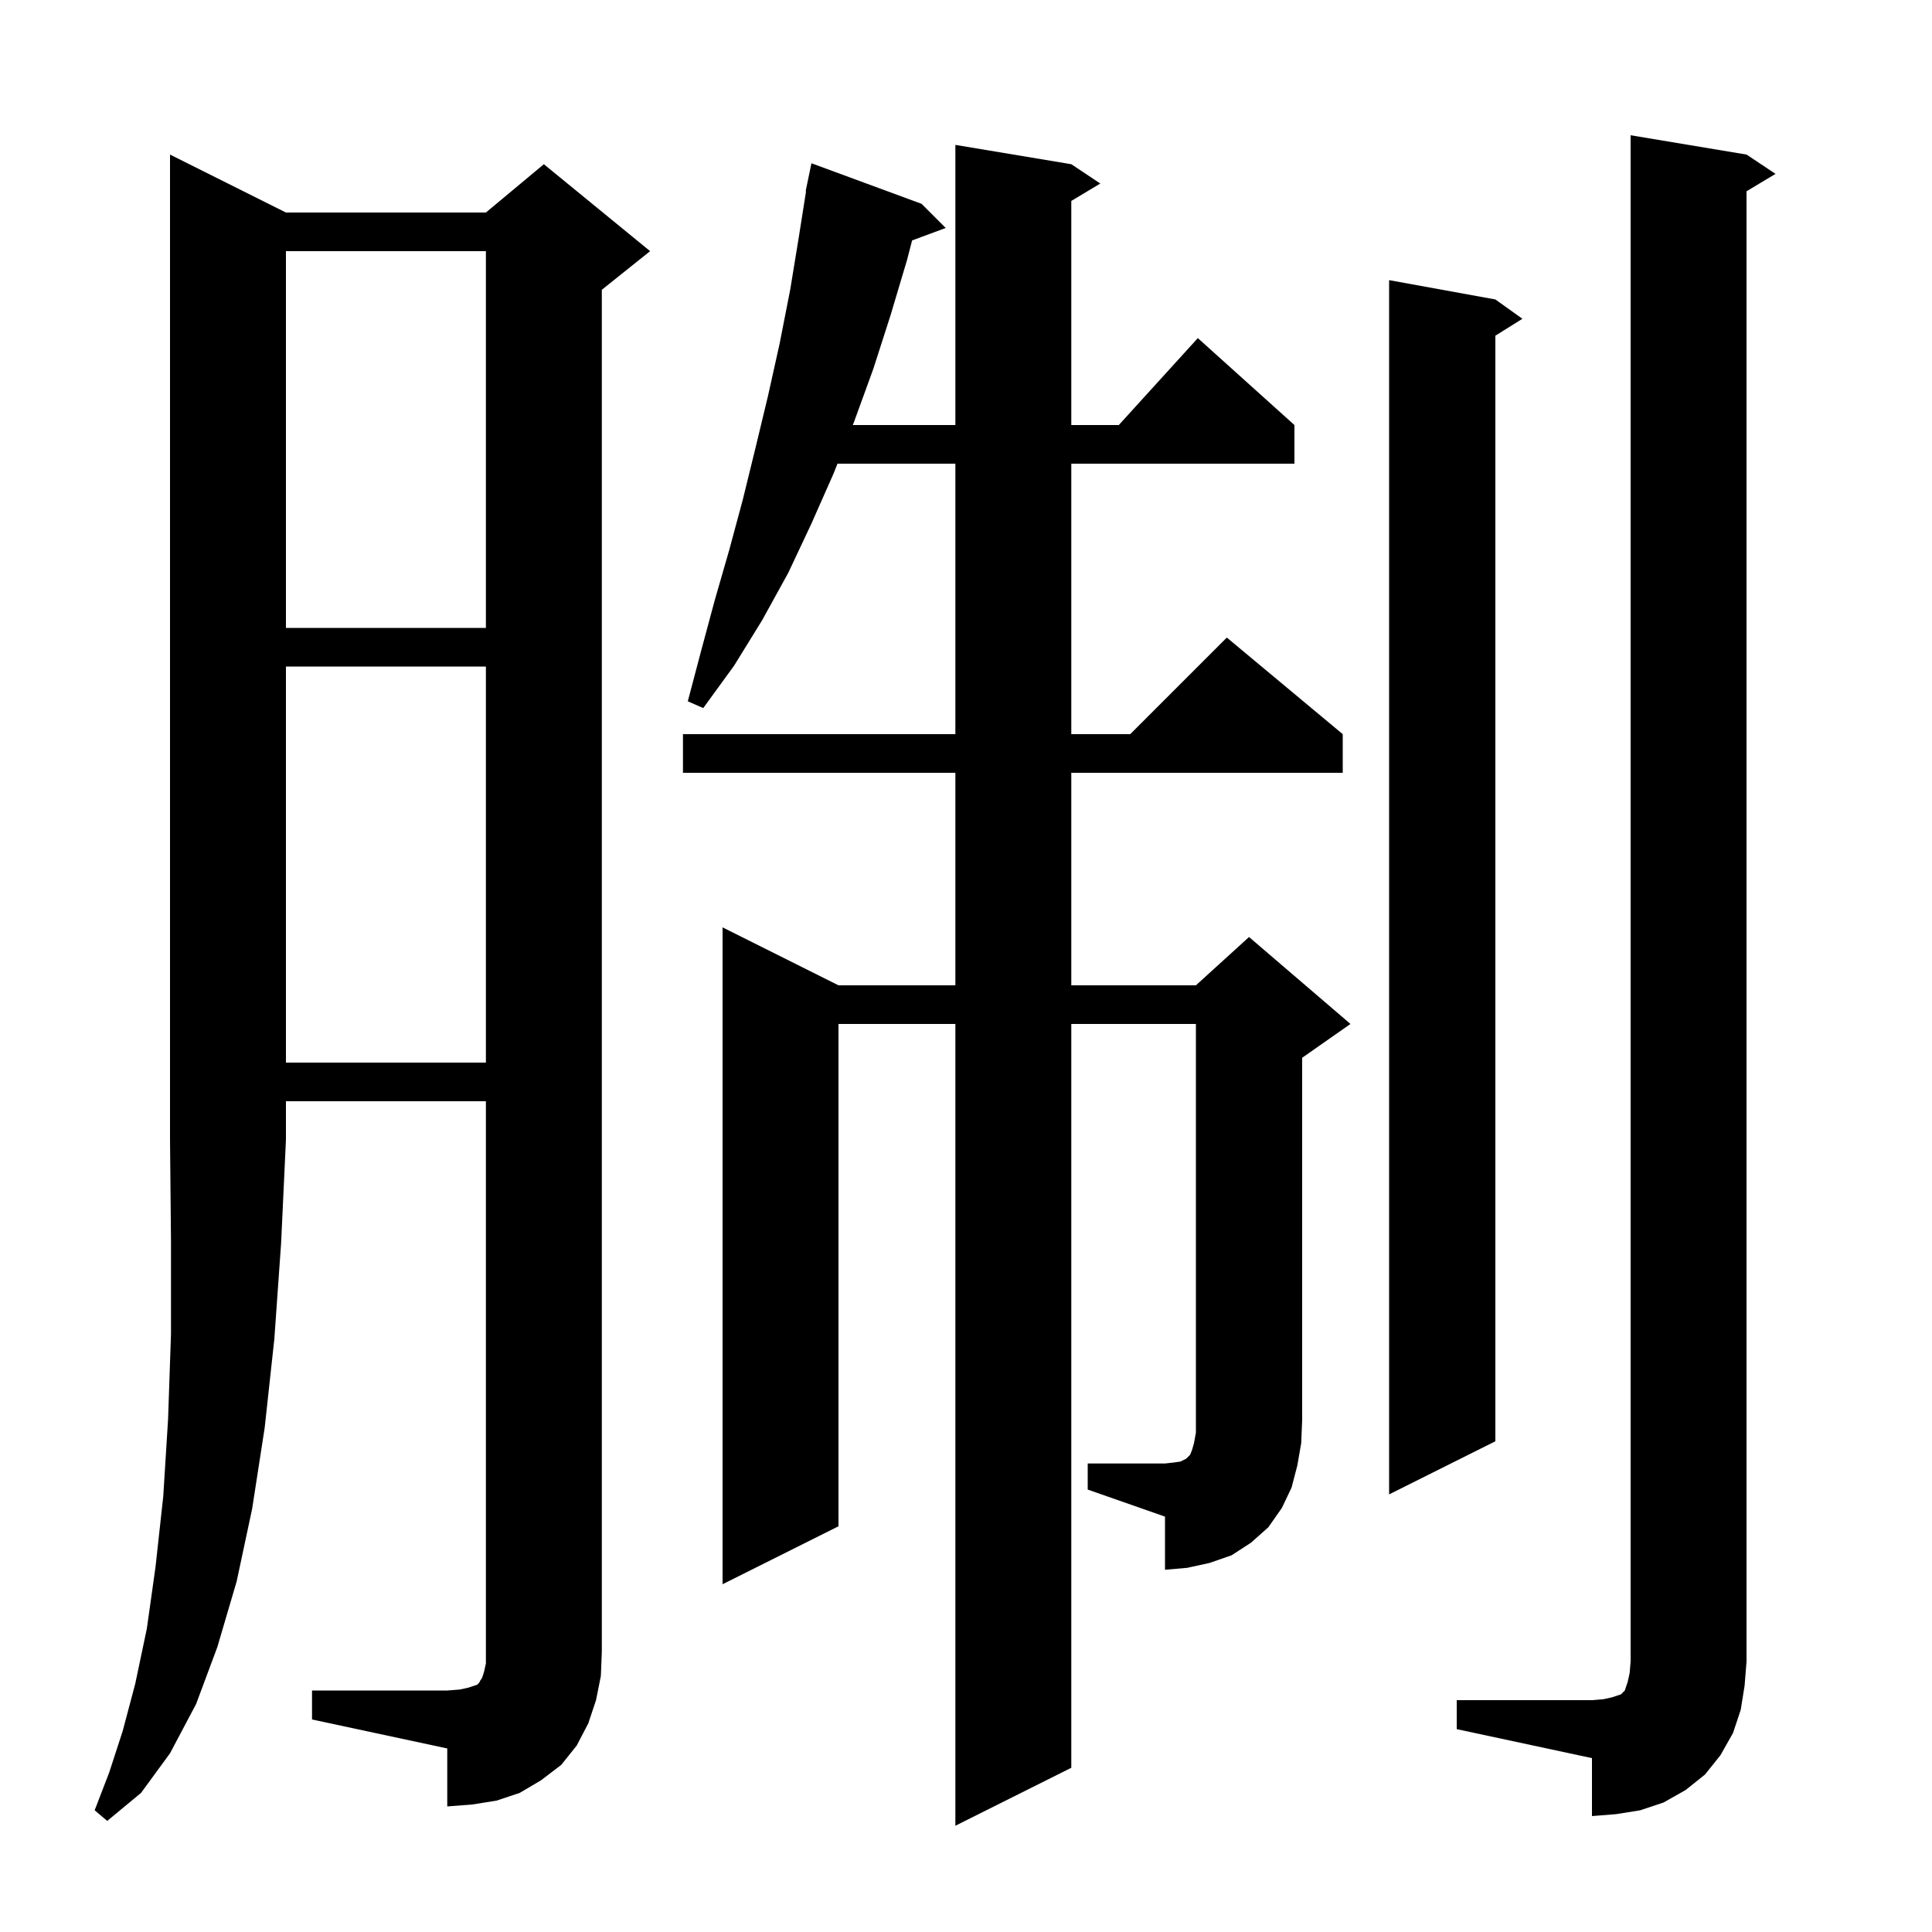 <svg xmlns="http://www.w3.org/2000/svg" xmlns:xlink="http://www.w3.org/1999/xlink" version="1.1" baseProfile="full" viewBox="0 0 200 200" width="200" height="200">
<g fill="black">
<path d="M 29.6 22.0 L 50.3 22.0 L 56.3 17.0 L 67.3 26.0 L 62.3 30.0 L 62.3 171.0 L 62.2 173.5 L 61.7 176.0 L 60.9 178.4 L 59.7 180.7 L 58.1 182.7 L 56.0 184.3 L 53.8 185.6 L 51.4 186.4 L 48.9 186.8 L 46.3 187.0 L 46.3 181.0 L 32.3 178.0 L 32.3 175.0 L 46.3 175.0 L 47.6 174.9 L 48.5 174.7 L 49.4 174.4 L 49.6 174.2 L 49.7 174.0 L 49.9 173.7 L 50.1 173.1 L 50.3 172.2 L 50.3 114.0 L 29.6 114.0 L 29.6 118.0 L 29.1 128.7 L 28.4 138.6 L 27.4 147.8 L 26.1 156.2 L 24.5 163.7 L 22.5 170.5 L 20.3 176.4 L 17.6 181.5 L 14.6 185.6 L 11.1 188.5 L 9.8 187.4 L 11.3 183.5 L 12.7 179.2 L 14.0 174.3 L 15.2 168.6 L 16.1 162.2 L 16.9 154.9 L 17.4 146.9 L 17.7 138.1 L 17.7 128.4 L 17.6 118.0 L 17.6 16.0 Z M 150.8 176.0 L 164.8 176.0 L 166.0 175.9 L 166.9 175.7 L 167.8 175.4 L 168.2 175.0 L 168.5 174.1 L 168.7 173.2 L 168.8 172.0 L 168.8 14.0 L 180.8 16.0 L 183.8 18.0 L 180.8 19.8 L 180.8 172.0 L 180.6 174.5 L 180.2 177.0 L 179.4 179.4 L 178.1 181.7 L 176.5 183.7 L 174.5 185.3 L 172.2 186.6 L 169.8 187.4 L 167.3 187.8 L 164.8 188.0 L 164.8 182.0 L 150.8 179.0 Z M 112.6 151.5 L 120.6 151.5 L 121.5 151.4 L 122.2 151.3 L 122.8 151.0 L 123.2 150.6 L 123.4 150.1 L 123.6 149.4 L 123.8 148.3 L 123.8 106.0 L 110.9 106.0 L 110.9 183.0 L 98.9 189.0 L 98.9 106.0 L 86.8 106.0 L 86.8 158.0 L 74.8 164.0 L 74.8 96.0 L 86.8 102.0 L 98.9 102.0 L 98.9 80.0 L 70.7 80.0 L 70.7 76.0 L 98.9 76.0 L 98.9 48.0 L 86.696 48.0 L 86.3 49.0 L 84.0 54.2 L 81.6 59.3 L 78.9 64.2 L 76.0 68.9 L 72.8 73.3 L 71.2 72.6 L 72.6 67.3 L 74.0 62.1 L 75.5 56.9 L 76.9 51.7 L 78.2 46.4 L 79.5 41.0 L 80.7 35.6 L 81.8 30.0 L 82.7 24.5 L 83.441 19.804 L 83.4 19.8 L 83.578 18.941 L 83.6 18.8 L 83.607 18.801 L 84.0 16.9 L 95.4 21.1 L 97.9 23.6 L 94.42 24.889 L 93.9 26.9 L 92.2 32.6 L 90.4 38.2 L 88.4 43.7 L 88.281 44.0 L 98.9 44.0 L 98.9 15.0 L 110.9 17.0 L 113.9 19.0 L 110.9 20.8 L 110.9 44.0 L 115.818 44.0 L 124.0 35.0 L 134.0 44.0 L 134.0 48.0 L 110.9 48.0 L 110.9 76.0 L 117.0 76.0 L 127.0 66.0 L 139.0 76.0 L 139.0 80.0 L 110.9 80.0 L 110.9 102.0 L 123.8 102.0 L 129.3 97.0 L 139.8 106.0 L 134.8 109.5 L 134.8 147.0 L 134.7 149.4 L 134.3 151.7 L 133.7 154.0 L 132.7 156.1 L 131.3 158.1 L 129.5 159.7 L 127.5 161.0 L 125.2 161.8 L 122.9 162.3 L 120.6 162.5 L 120.6 157.0 L 112.6 154.2 Z M 154.8 31.0 L 157.6 33.0 L 154.8 34.75 L 154.8 149.2 L 143.8 154.7 L 143.8 29.0 Z M 29.6 69.0 L 29.6 110.0 L 50.3 110.0 L 50.3 69.0 Z M 29.6 26.0 L 29.6 65.0 L 50.3 65.0 L 50.3 26.0 Z " />
</g>
</svg>
